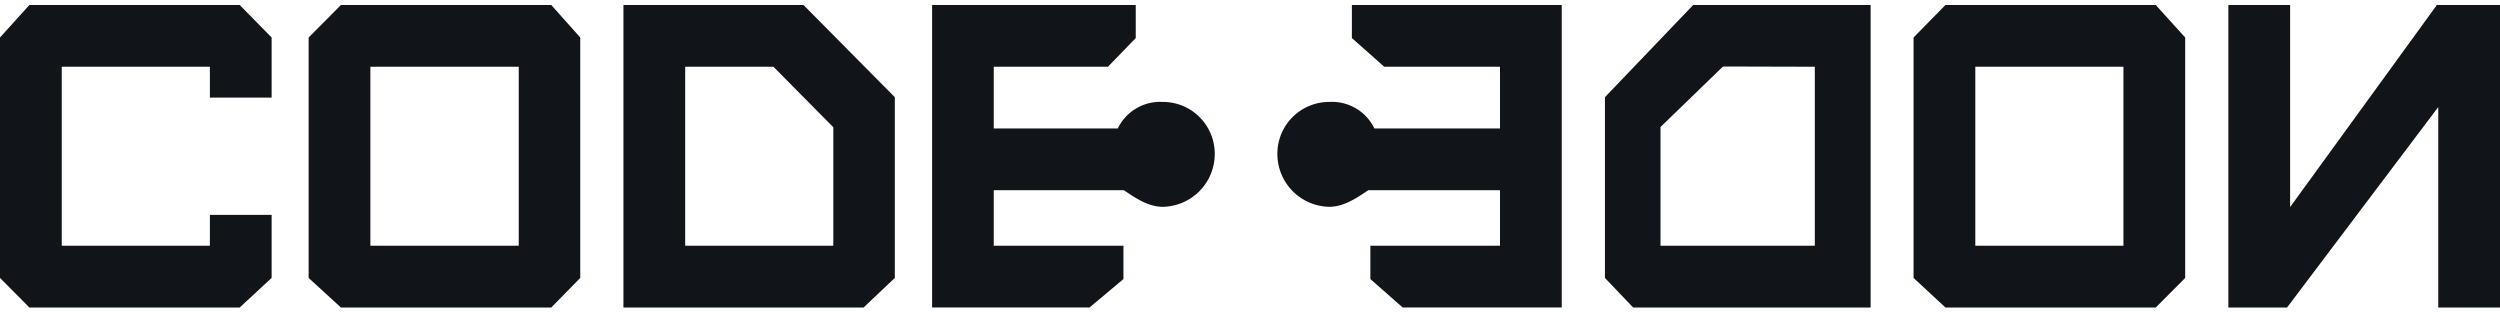 <?xml version="1.0" encoding="UTF-8"?> <svg xmlns="http://www.w3.org/2000/svg" id="Layer_1" data-name="Layer 1" viewBox="0 0 400 50"><defs><style>.cls-1{fill:#111419;fill-rule:evenodd;}</style></defs><title>logo_codenode_logotype_pos_RGB</title><polygon class="cls-1" points="389.9 0.8 366.42 33.13 366.42 0.8 356.54 0.8 356.54 49.2 365.93 49.2 390.12 17.13 390.12 49.2 400 49.2 400 0.8 389.9 0.8"></polygon><path class="cls-1" d="M256.79,15.55V44.47l4.51,4.73h38V.8H270.91Zm33.58-4.87V39.32H265.68v-19l10-9.68Z"></path><path class="cls-1" d="M311.27.8,306.17,6V44.47l5.1,4.73h33.65l4.71-4.73V6L344.92.8Zm28.48,38.52h-23.7V10.68h23.7Z"></path><path class="cls-1" d="M216.3,6.09l5.18,4.59H240v9.87H219.9a7.52,7.52,0,0,0-7.21-4.24,8.29,8.29,0,0,0-8.31,8.29,8.46,8.46,0,0,0,8.31,8.49c2.49,0,4.72-1.67,6.25-2.66H240v8.89H219.26v5.33l5.16,4.54h25.46V.8H216.3Z"></path><polygon class="cls-1" points="4.7 0.8 0 6 0 44.47 4.7 49.2 38.35 49.2 43.46 44.47 43.46 34.38 33.58 34.38 33.58 39.32 9.88 39.32 9.88 10.68 33.58 10.68 33.58 15.62 43.46 15.62 43.46 6 38.35 0.8 4.7 0.8"></polygon><path class="cls-1" d="M99.75.8V49.2h38.42l5-4.73V15.55L128.56.8Zm33.58,38.52h-23.7V10.68h14.12l9.58,9.68Z"></path><path class="cls-1" d="M54.55.8,49.38,6V44.47l5.17,4.73H88.2l4.64-4.73V6L88.2.8ZM83,39.32H59.26V10.68H83Z"></path><path class="cls-1" d="M186.06,16.31a7.52,7.52,0,0,0-7.21,4.24H159V10.68h18.27l4.45-4.59V.8H149.14V49.19h25.19l5.42-4.54V39.32H159V30.43h20.81c1.52,1,3.75,2.66,6.24,2.66a8.46,8.46,0,0,0,8.31-8.49A8.29,8.29,0,0,0,186.06,16.31Z"></path></svg> 